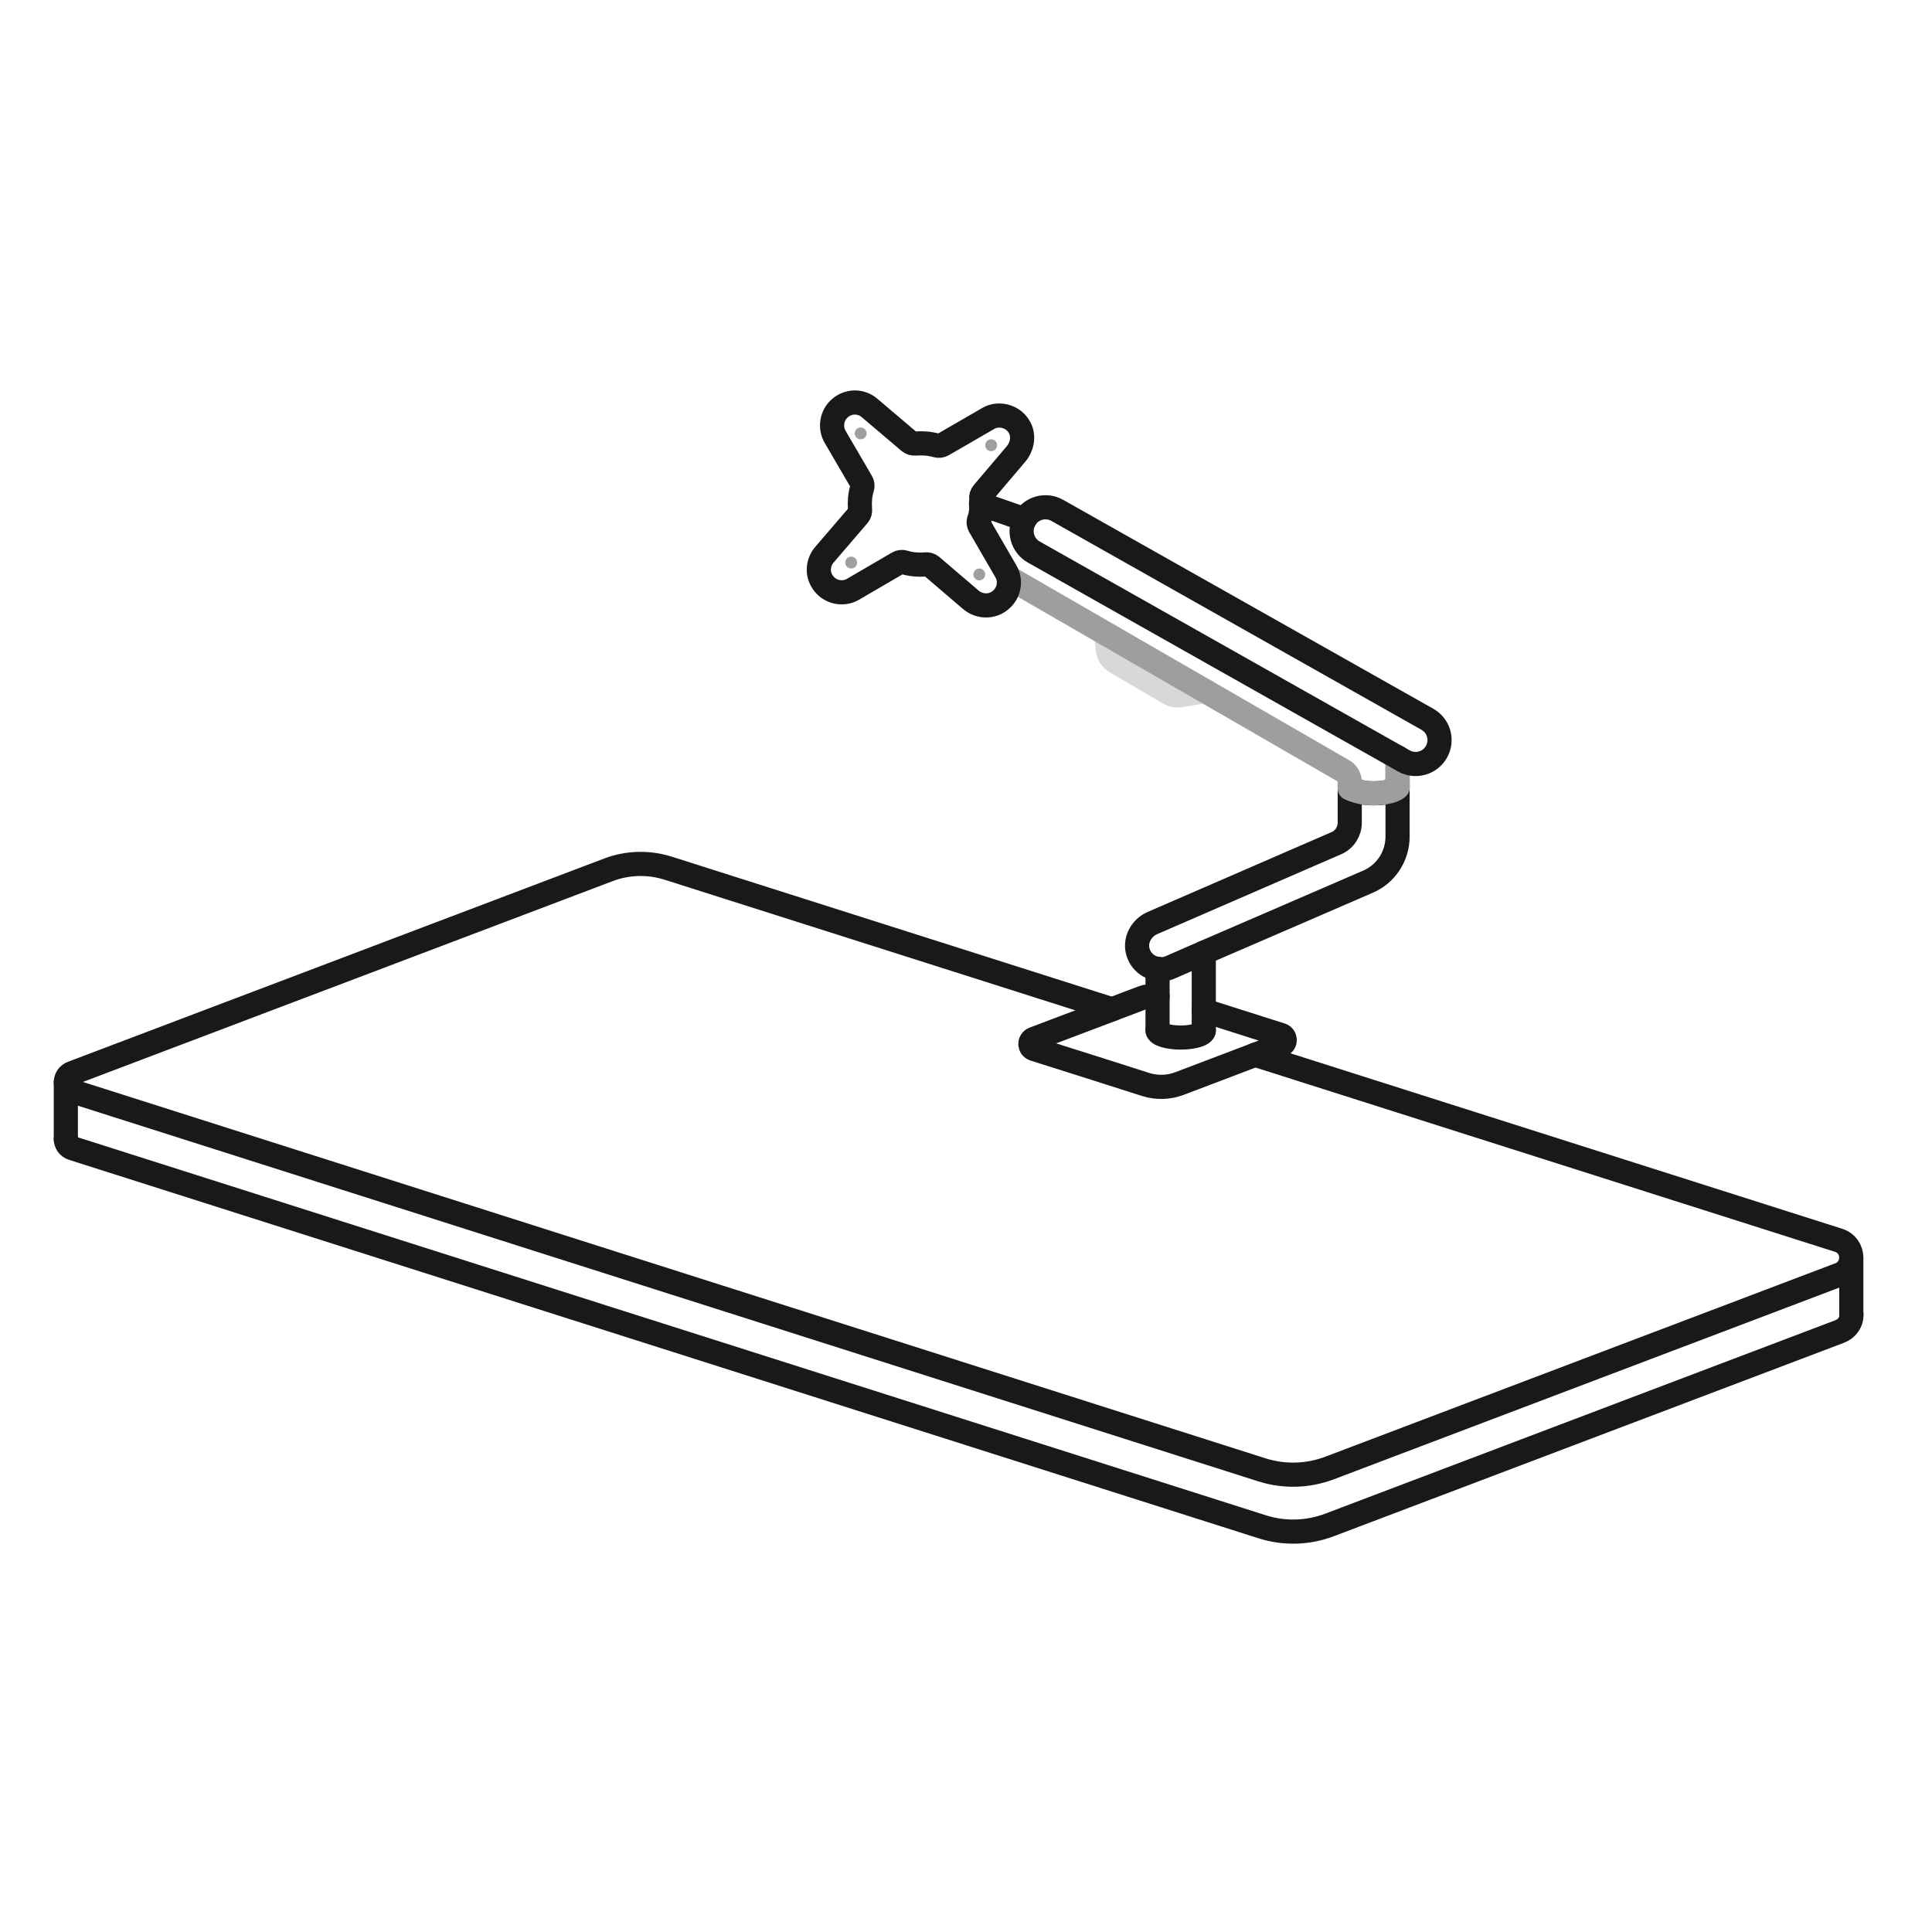 <svg xmlns="http://www.w3.org/2000/svg" fill="none" viewBox="0 0 40 40" height="40" width="40">
<path stroke-linejoin="round" stroke-linecap="round" stroke-width="0.5" stroke="#19191C" d="M25.986 21.837C30.013 23.118 34.039 24.399 38.066 25.679C38.406 25.788 38.419 26.263 38.086 26.389L27.531 30.392C27.078 30.564 26.587 30.577 26.128 30.432L1.506 22.596C1.321 22.54 1.314 22.286 1.496 22.217L12.596 18.009C12.995 17.857 13.431 17.847 13.837 17.976C16.899 18.949 19.959 19.923 23.022 20.897"></path>
<path stroke-linejoin="round" stroke-linecap="round" stroke-width="0.5" stroke="#19191C" d="M23.967 20.627C23.855 20.613 23.742 20.623 23.64 20.663L23.023 20.897L21.402 21.511C21.307 21.551 21.31 21.686 21.409 21.719C22.181 21.963 22.954 22.207 23.726 22.455C23.95 22.524 24.195 22.518 24.416 22.435L25.987 21.838L26.528 21.633C26.627 21.597 26.62 21.462 26.525 21.429L24.924 20.92"></path>
<path stroke-linejoin="round" stroke-linecap="round" stroke-width="0.5" stroke="#19191C" d="M1.363 23.583C1.363 23.663 1.409 23.745 1.505 23.775L26.131 31.61C26.586 31.756 27.081 31.742 27.53 31.571L38.089 27.567C38.25 27.505 38.333 27.366 38.333 27.221"></path>
<path stroke-linejoin="round" stroke-linecap="round" stroke-width="0.5" stroke="#19191C" d="M1.363 23.583V22.405"></path>
<path stroke-linejoin="round" stroke-linecap="round" stroke-width="0.5" stroke="#19191C" d="M38.329 27.217V26.039"></path>
<path stroke-linejoin="round" stroke-linecap="round" stroke-width="0.5" stroke="#19191C" d="M23.966 21.333C23.966 21.415 24.181 21.481 24.445 21.481C24.709 21.481 24.924 21.415 24.924 21.333"></path>
<path stroke-linejoin="round" stroke-linecap="round" stroke-width="0.5" stroke="#19191C" d="M27.945 16.27C27.945 16.355 28.166 16.425 28.44 16.425C28.714 16.425 28.936 16.355 28.936 16.27"></path>
<path stroke-linejoin="round" stroke-linecap="round" stroke-width="0.5" stroke="#19191C" d="M23.966 20.058V20.626V21.332"></path>
<path stroke-linejoin="round" stroke-linecap="round" stroke-width="0.5" stroke="#19191C" d="M24.923 19.725V20.92V21.332"></path>
<path stroke-linejoin="round" stroke-linecap="round" stroke-width="0.5" stroke="#19191C" d="M28.935 15.678V17.319C28.935 17.725 28.698 18.091 28.325 18.253C27.513 18.603 26.051 19.24 24.922 19.725C24.674 19.834 24.44 19.936 24.235 20.025C24.146 20.065 24.054 20.075 23.965 20.058C23.773 20.032 23.608 19.897 23.555 19.689C23.496 19.451 23.638 19.203 23.866 19.108L27.668 17.457C27.836 17.385 27.945 17.216 27.945 17.035V16.216"></path>
<path stroke-linejoin="round" stroke-linecap="round" stroke-width="0.5" stroke="#D8D8D8" d="M24.96 14.305L24.441 14.394C24.365 14.407 24.286 14.394 24.218 14.358L23.122 13.715C23.015 13.658 22.944 13.553 22.934 13.433L22.91 13.16"></path>
<path stroke-linejoin="round" stroke-linecap="round" stroke-width="0.5" stroke="#9E9E9E" d="M28.937 15.758V16.304C28.937 16.304 28.833 16.423 28.416 16.423C28.142 16.423 27.945 16.321 27.945 16.321V16.195C27.945 16.091 27.889 15.996 27.796 15.949L20.885 11.959"></path>
<path stroke-linejoin="round" stroke-linecap="round" stroke-width="0.5" stroke="#19191C" d="M21.217 10.754L20.31 10.437"></path>
<path stroke-linejoin="round" stroke-linecap="round" stroke-width="0.5" stroke="#19191C" d="M20.268 10.767C20.255 10.81 20.262 10.853 20.282 10.89L20.823 11.824C20.876 11.913 20.895 12.008 20.886 12.104C20.876 12.226 20.816 12.342 20.717 12.424C20.542 12.573 20.282 12.569 20.107 12.424L19.285 11.721C19.252 11.692 19.209 11.682 19.166 11.685C19.093 11.692 19.017 11.692 18.942 11.685C18.866 11.678 18.793 11.665 18.72 11.642C18.677 11.629 18.635 11.632 18.595 11.655L17.661 12.2C17.463 12.315 17.209 12.269 17.064 12.094C16.981 11.995 16.941 11.87 16.955 11.751C16.965 11.655 17.001 11.563 17.067 11.487L17.77 10.668C17.8 10.635 17.809 10.592 17.806 10.55C17.8 10.477 17.8 10.401 17.806 10.325C17.813 10.249 17.826 10.177 17.849 10.104C17.862 10.061 17.859 10.018 17.836 9.979L17.291 9.045C17.176 8.847 17.219 8.592 17.397 8.444C17.496 8.361 17.621 8.325 17.74 8.335C17.836 8.345 17.928 8.381 18.004 8.447L18.829 9.147C18.862 9.173 18.905 9.186 18.948 9.183C19.021 9.177 19.097 9.177 19.173 9.183C19.248 9.19 19.321 9.203 19.394 9.223C19.433 9.236 19.48 9.229 19.516 9.21L20.453 8.668C20.539 8.615 20.638 8.596 20.734 8.606C20.886 8.619 21.031 8.705 21.11 8.853C21.206 9.028 21.163 9.249 21.034 9.401L20.351 10.206C20.325 10.239 20.311 10.282 20.315 10.325C20.321 10.398 20.321 10.474 20.315 10.55C20.308 10.626 20.295 10.698 20.275 10.771L20.268 10.767Z"></path>
<path fill="#9F9F9F" d="M17.819 8.85C17.751 8.85 17.696 8.905 17.696 8.973C17.696 9.041 17.751 9.096 17.819 9.096C17.887 9.096 17.942 9.041 17.942 8.973C17.942 8.905 17.887 8.85 17.819 8.85Z"></path>
<path fill="#9F9F9F" d="M20.521 9.095C20.453 9.095 20.398 9.15 20.398 9.218C20.398 9.286 20.453 9.341 20.521 9.341C20.589 9.341 20.644 9.286 20.644 9.218C20.644 9.15 20.589 9.095 20.521 9.095Z"></path>
<path fill="#9F9F9F" d="M20.275 11.77C20.207 11.77 20.152 11.825 20.152 11.893C20.152 11.961 20.207 12.016 20.275 12.016C20.343 12.016 20.398 11.961 20.398 11.893C20.398 11.825 20.343 11.77 20.275 11.77Z"></path>
<path fill="#9F9F9F" d="M17.623 11.524C17.555 11.524 17.5 11.579 17.5 11.647C17.5 11.715 17.555 11.77 17.623 11.77C17.691 11.77 17.746 11.715 17.746 11.647C17.746 11.579 17.691 11.524 17.623 11.524Z"></path>
<path stroke-linejoin="round" stroke-linecap="round" stroke-width="0.5" stroke="#19191C" d="M21.89 10.567C21.651 10.432 21.349 10.516 21.215 10.754C21.081 10.992 21.165 11.294 21.403 11.429L29.066 15.754C29.304 15.888 29.606 15.804 29.74 15.566C29.875 15.328 29.791 15.026 29.553 14.892L21.89 10.567Z"></path>
</svg>
